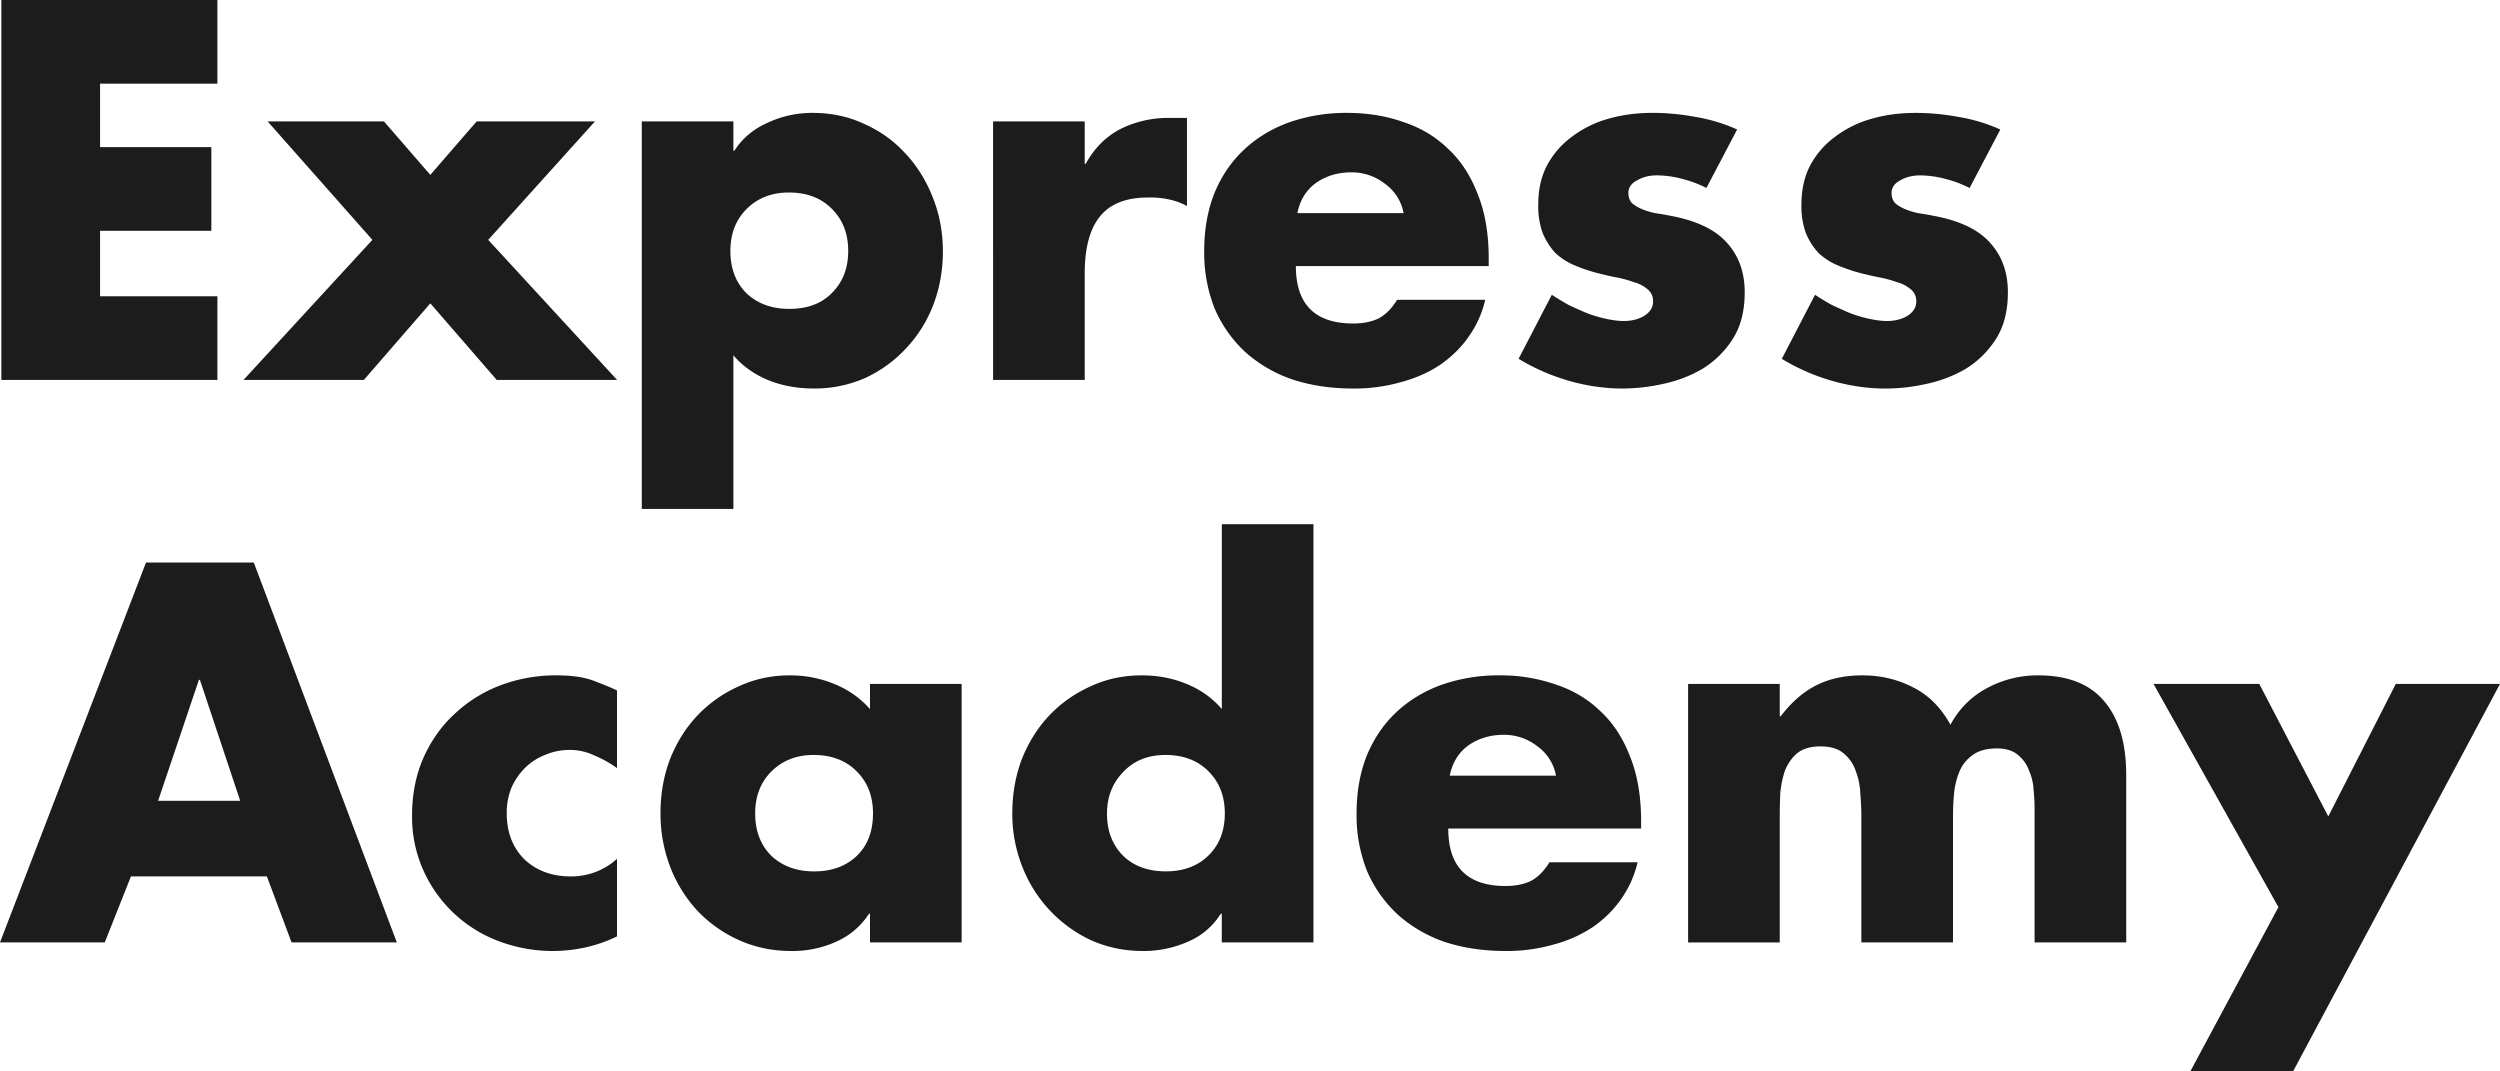 <svg width="70" height="30" fill="none" xmlns="http://www.w3.org/2000/svg"><path d="M6.087 0v2.342H2.802V4.12h3.116v2.342H2.802v1.834h3.285v2.343H.038V0h6.049zM6.817 10.639l3.61-3.923L7.494 3.4h3.257l1.298 1.496L13.346 3.4h3.313L13.67 6.716l3.61 3.923h-3.37l-1.861-2.145-1.862 2.145h-3.37zM20.535 3.4v.819h.029c.216-.339.521-.598.916-.776a2.944 2.944 0 0 1 1.283-.282c.517 0 .997.103 1.438.31.442.197.823.47 1.143.818.329.348.587.762.775 1.242.188.47.282.974.282 1.51 0 .526-.09 1.025-.268 1.495-.178.461-.432.866-.761 1.214-.32.348-.7.625-1.142.832a3.518 3.518 0 0 1-1.453.296c-.46 0-.888-.08-1.283-.24-.395-.169-.714-.4-.959-.69v4.303H17.97V3.4h2.566zm-.084 3.627c0 .489.15.884.451 1.185.31.291.71.437 1.199.437.507 0 .907-.15 1.198-.451.3-.301.451-.692.451-1.171 0-.48-.15-.87-.45-1.172-.302-.31-.706-.465-1.213-.465-.48 0-.875.155-1.185.465-.3.301-.451.692-.451 1.172zM27.806 3.4h2.566v1.186h.029c.244-.442.568-.767.972-.974a2.99 2.99 0 0 1 1.382-.31h.48V5.77a1.782 1.782 0 0 0-.494-.184 2.52 2.52 0 0 0-.592-.056c-.62 0-1.072.179-1.354.536-.282.348-.423.88-.423 1.595v2.977h-2.566V3.4zM33.718 7.027c0-.593.094-1.13.282-1.609.197-.48.47-.884.818-1.213.357-.339.78-.598 1.269-.776a4.812 4.812 0 0 1 1.635-.268c.564 0 1.086.084 1.565.254.489.16.907.409 1.255.747.357.33.635.753.832 1.27.207.508.31 1.11.31 1.806v.212h-5.4c0 1.072.536 1.608 1.607 1.608.273 0 .508-.047.705-.14.198-.104.372-.278.522-.523h2.468a2.904 2.904 0 0 1-.452 1.016c-.206.301-.47.564-.79.79-.319.217-.686.381-1.1.494a4.76 4.76 0 0 1-1.353.184c-.62 0-1.189-.085-1.706-.255a3.85 3.85 0 0 1-1.311-.761 3.609 3.609 0 0 1-.86-1.214 4.23 4.23 0 0 1-.296-1.622zm2.608-1.059h2.975a1.303 1.303 0 0 0-.535-.832 1.499 1.499 0 0 0-.931-.31c-.376 0-.705.098-.987.296-.273.197-.447.48-.522.846zM42.521 10.046l.93-1.792c.142.094.297.188.466.282.179.085.357.165.536.24.178.066.357.118.536.155.178.038.338.057.479.057.216 0 .404-.047.564-.141.17-.104.254-.24.254-.41a.415.415 0 0 0-.155-.338.97.97 0 0 0-.381-.198 3.195 3.195 0 0 0-.522-.14 9.41 9.41 0 0 1-.55-.128 4.629 4.629 0 0 1-.606-.211 1.782 1.782 0 0 1-.522-.339 1.908 1.908 0 0 1-.352-.55 2.22 2.22 0 0 1-.127-.805c0-.413.08-.776.24-1.086.169-.32.4-.588.69-.804a3.03 3.03 0 0 1 1.016-.508c.385-.113.803-.17 1.255-.17.395 0 .794.038 1.198.113.404.066.794.184 1.17.353l-.86 1.637a3.17 3.17 0 0 0-.676-.254 2.82 2.82 0 0 0-.705-.099c-.217 0-.405.047-.564.141-.16.085-.24.202-.24.353 0 .113.033.207.099.282.075.066.169.122.282.17.112.046.235.084.366.112.141.02.278.043.41.07.732.133 1.263.382 1.592.749.339.367.508.832.508 1.397 0 .526-.113.964-.338 1.312a2.646 2.646 0 0 1-.846.832c-.339.198-.71.339-1.114.424a5.322 5.322 0 0 1-1.114.127c-.498 0-.997-.071-1.495-.212a5.793 5.793 0 0 1-1.424-.621zM49.891 10.046l.93-1.792c.142.094.297.188.466.282.179.085.357.165.536.24.178.066.357.118.536.155.178.038.338.057.479.057.216 0 .404-.047.564-.141.17-.104.254-.24.254-.41A.415.415 0 0 0 53.5 8.1a.97.97 0 0 0-.381-.198 3.195 3.195 0 0 0-.522-.14 9.41 9.41 0 0 1-.55-.128 4.629 4.629 0 0 1-.606-.211 1.782 1.782 0 0 1-.522-.339 1.908 1.908 0 0 1-.352-.55 2.22 2.22 0 0 1-.127-.805c0-.413.08-.776.24-1.086.169-.32.4-.588.69-.804a3.03 3.03 0 0 1 1.016-.508c.385-.113.803-.17 1.255-.17.394 0 .794.038 1.198.113.404.066.794.184 1.17.353l-.86 1.637a3.17 3.17 0 0 0-.676-.254 2.82 2.82 0 0 0-.705-.099c-.217 0-.405.047-.564.141-.16.085-.24.202-.24.353 0 .113.033.207.099.282.075.066.169.122.282.17.112.046.235.084.366.112.141.02.277.043.41.07.732.133 1.263.382 1.592.749.339.367.508.832.508 1.397 0 .526-.113.964-.338 1.312a2.646 2.646 0 0 1-.846.832c-.339.198-.71.339-1.114.424a5.322 5.322 0 0 1-1.114.127c-.498 0-.997-.071-1.495-.212a5.793 5.793 0 0 1-1.424-.621zM4.089 15.75h3.017l4.005 10.638H8.164l-.691-1.848H3.666l-.733 1.848H0l4.089-10.639zm.338 6.673h2.299l-1.128-3.386h-.029l-1.142 3.386zM11.537 22.846c0-.592.104-1.128.31-1.608.217-.49.508-.903.875-1.242a3.852 3.852 0 0 1 1.283-.804 4.357 4.357 0 0 1 1.579-.282c.451 0 .813.056 1.086.17.272.103.474.187.606.253v2.173a3.217 3.217 0 0 0-.634-.353 1.58 1.58 0 0 0-.691-.155c-.245 0-.475.047-.691.141a1.625 1.625 0 0 0-.564.367 1.81 1.81 0 0 0-.381.564 1.882 1.882 0 0 0-.127.692c0 .536.165.969.494 1.298.338.32.775.48 1.31.48.236 0 .466-.043.692-.127.235-.095.432-.217.592-.367v2.173a3.992 3.992 0 0 1-.888.31 4.27 4.27 0 0 1-2.44-.183 3.749 3.749 0 0 1-2.1-1.99 3.646 3.646 0 0 1-.31-1.51zM18.494 22.762c0-.536.09-1.04.268-1.51.188-.47.442-.875.761-1.213.33-.348.715-.621 1.157-.819.442-.207.92-.31 1.438-.31.432 0 .846.08 1.24.24.395.16.73.395 1.002.705v-.705h2.566v7.238H24.36v-.804h-.028a2.082 2.082 0 0 1-.903.776 2.954 2.954 0 0 1-1.283.268c-.508 0-.987-.099-1.438-.297a3.702 3.702 0 0 1-1.156-.804 3.843 3.843 0 0 1-.776-1.227 4.177 4.177 0 0 1-.282-1.538zm2.651.014c0 .489.15.884.451 1.185.31.292.71.438 1.199.438.488 0 .883-.142 1.184-.424.31-.291.465-.691.465-1.2 0-.479-.15-.87-.45-1.17-.302-.31-.706-.466-1.213-.466-.48 0-.875.155-1.185.466-.3.3-.451.691-.451 1.17zM28.345 22.762c0-.536.09-1.04.268-1.51.188-.47.442-.875.761-1.213.33-.348.715-.621 1.157-.819.441-.207.92-.31 1.438-.31.451 0 .87.08 1.255.24.395.16.724.395.987.705v-5.178h2.566v11.71H34.21v-.803h-.029a1.981 1.981 0 0 1-.902.776 3.075 3.075 0 0 1-1.283.268c-.508 0-.987-.099-1.438-.297a3.782 3.782 0 0 1-1.932-2.06 4.03 4.03 0 0 1-.282-1.51zm2.65.014c0 .48.147.87.438 1.171.3.301.705.451 1.213.451.488 0 .883-.145 1.184-.437.31-.3.465-.696.465-1.185 0-.48-.15-.87-.45-1.171-.302-.31-.706-.466-1.213-.466-.49 0-.884.16-1.185.48-.3.31-.451.696-.451 1.157zM37.984 22.776c0-.593.094-1.129.282-1.609.198-.48.47-.884.818-1.213.357-.339.78-.597 1.27-.776a4.81 4.81 0 0 1 1.635-.268 4.67 4.67 0 0 1 1.565.254c.489.16.907.409 1.255.748.357.329.634.752.832 1.27.206.508.31 1.11.31 1.806v.211h-5.4c0 1.072.535 1.609 1.607 1.609.273 0 .508-.047.705-.141.197-.104.371-.278.522-.523h2.467a2.903 2.903 0 0 1-.451 1.016c-.207.301-.47.565-.79.79a3.67 3.67 0 0 1-1.1.494 4.757 4.757 0 0 1-1.353.184c-.62 0-1.19-.085-1.706-.254a3.85 3.85 0 0 1-1.311-.762 3.609 3.609 0 0 1-.86-1.213 4.23 4.23 0 0 1-.297-1.623zm2.609-1.058h2.975a1.303 1.303 0 0 0-.536-.833 1.499 1.499 0 0 0-.93-.31c-.376 0-.705.099-.987.296-.273.198-.447.48-.522.847zM47.267 19.15h2.566v.903h.029c.31-.405.648-.696 1.015-.875.366-.179.79-.268 1.269-.268.517 0 .992.113 1.424.338.432.217.78.565 1.043 1.045a2.47 2.47 0 0 1 1.03-1.03 2.986 2.986 0 0 1 1.424-.353c.827 0 1.443.24 1.847.72.413.48.62 1.17.62 2.074v4.684h-2.566v-3.781c0-.142-.01-.306-.028-.494a1.493 1.493 0 0 0-.127-.536.983.983 0 0 0-.31-.438c-.141-.122-.339-.183-.593-.183-.29 0-.521.066-.69.197-.17.123-.292.283-.367.48a2.12 2.12 0 0 0-.141.607 7.034 7.034 0 0 0-.028.606v3.542h-2.566v-3.542c0-.188-.01-.395-.029-.62a2.007 2.007 0 0 0-.127-.635 1.062 1.062 0 0 0-.338-.494c-.15-.132-.367-.198-.649-.198-.282 0-.502.066-.662.198-.15.131-.263.296-.339.494-.065.197-.108.409-.127.635-.009.225-.014.432-.014.62v3.542h-2.566V19.15zM63.26 19.15l1.932 3.71 1.89-3.71H70L64.205 30h-2.877l2.468-4.6-3.497-6.25h2.961z" fill="#1C1C1C"/></svg>